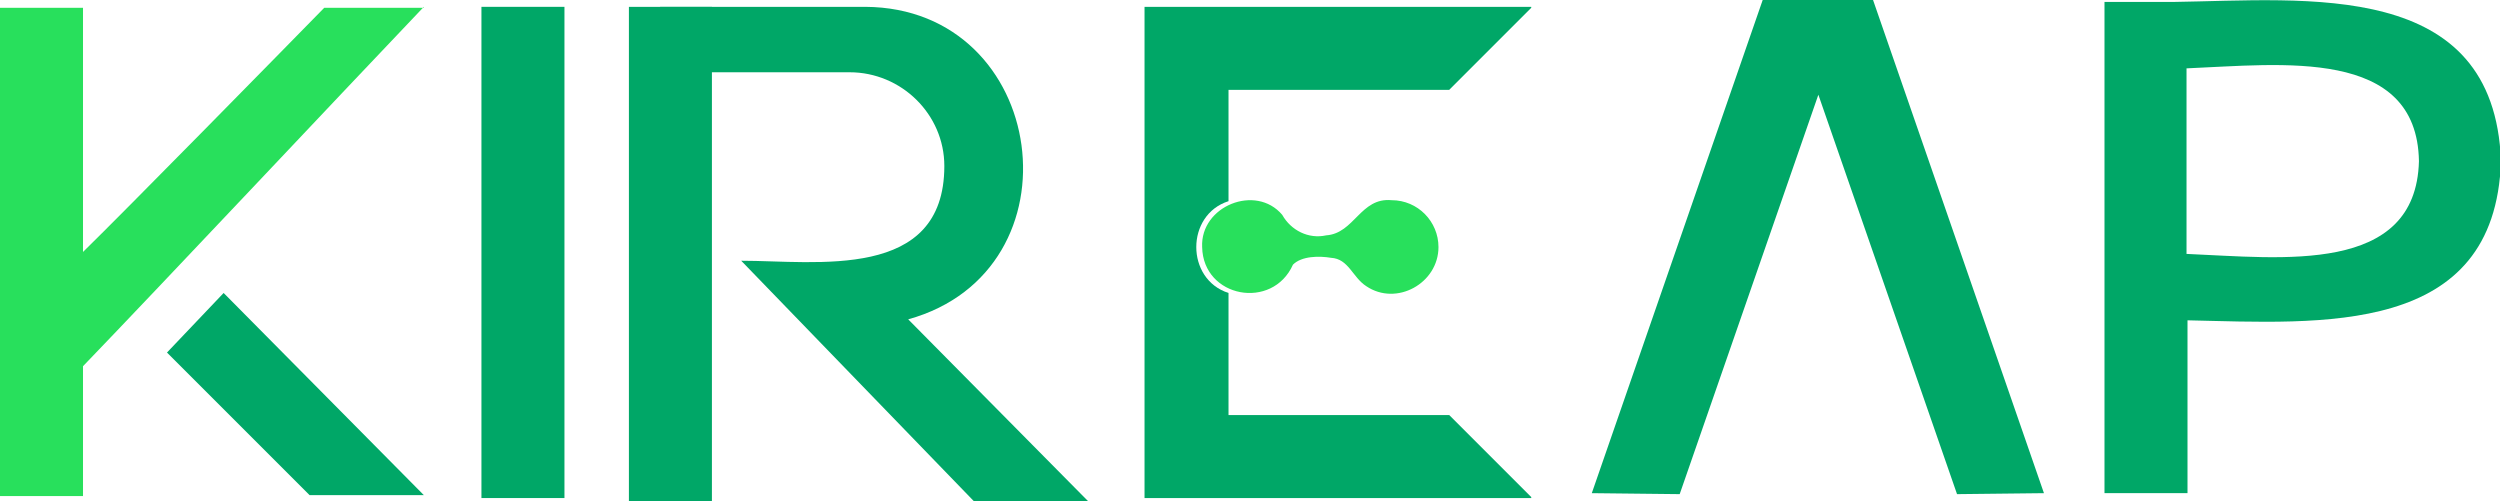 <svg xmlns="http://www.w3.org/2000/svg" xmlns:xlink="http://www.w3.org/1999/xlink" id="Layer_1" x="0px" y="0px" viewBox="0 0 256 51.3" style="enable-background:new 0 0 256 51.3;" xml:space="preserve"><style type="text/css">	.st0{fill:#00A767;}	.st1{fill:#28E05C;}	.st2{fill-rule:evenodd;clip-rule:evenodd;fill:#00A767;}</style><g>	<polygon class="st0" points="43.4,50.7 31.7,50.7 17.1,36.1 22.9,30  "></polygon>	<path class="st1" d="M43.4,0.7C35.2,9.3,16.5,29.2,8.5,37.5v13.3H0v-50h8.5v25c4.3-4.2,20.2-20.4,24.7-25H43.4z"></path>	<rect x="64.4" y="0.7" class="st0" width="8.5" height="50.6"></rect>	<path class="st0" d="M88.6,0.7l-21,0v6.7H87c5.3,0,9.7,4.3,9.7,9.6c0,11.8-13.1,9.7-20.8,9.7l23.9,24.7l11.7,0L93,32.7  C111,27.7,107.4,0.8,88.6,0.7"></path>	<polygon class="st0" points="191.8,0 180.5,0 163,50.5 172,50.6 186.2,9.7 200.4,50.6 209.3,50.5  "></polygon>	<rect x="49.3" y="0.7" class="st0" width="8.5" height="50.3"></rect>	<path class="st0" d="M125.8,30v12.5h22.6l8.4,8.4V51h-39.6V0.7h39.6v0.1l-8.4,8.4h-22.6v11.4C121.4,22,121.4,28.6,125.8,30z"></path>	<path class="st1" d="M147.3,25.3c0-2.6-2.1-4.8-4.8-4.8c-3.2-0.3-3.8,3.4-6.7,3.6c-1.8,0.4-3.6-0.5-4.5-2.1  c-2.7-3.2-8.4-0.9-8.2,3.3c0.1,5.2,7.2,6.5,9.3,1.8c0.9-0.9,2.7-0.9,3.9-0.7c1.8,0.1,2.2,2,3.6,2.9C143,31.4,147.3,29,147.3,25.3"></path>	<path class="st2" d="M222.5,0.2c-1.3,0-2.6,0-3.8,0h-3.2v50.3h8.5V32.8c13.7,0.3,31.5,1.7,32.1-16.3C255.4-2.2,236.3,0,222.5,0.2z   M223.9,26V7c9.7-0.4,23.6-2.2,23.8,9.5C247.4,28.2,233.6,26.4,223.9,26z"></path>	<path class="st0" d="M222.5,1c-1.3,0-2.6,0-3.8,0H222.5z"></path></g></svg>